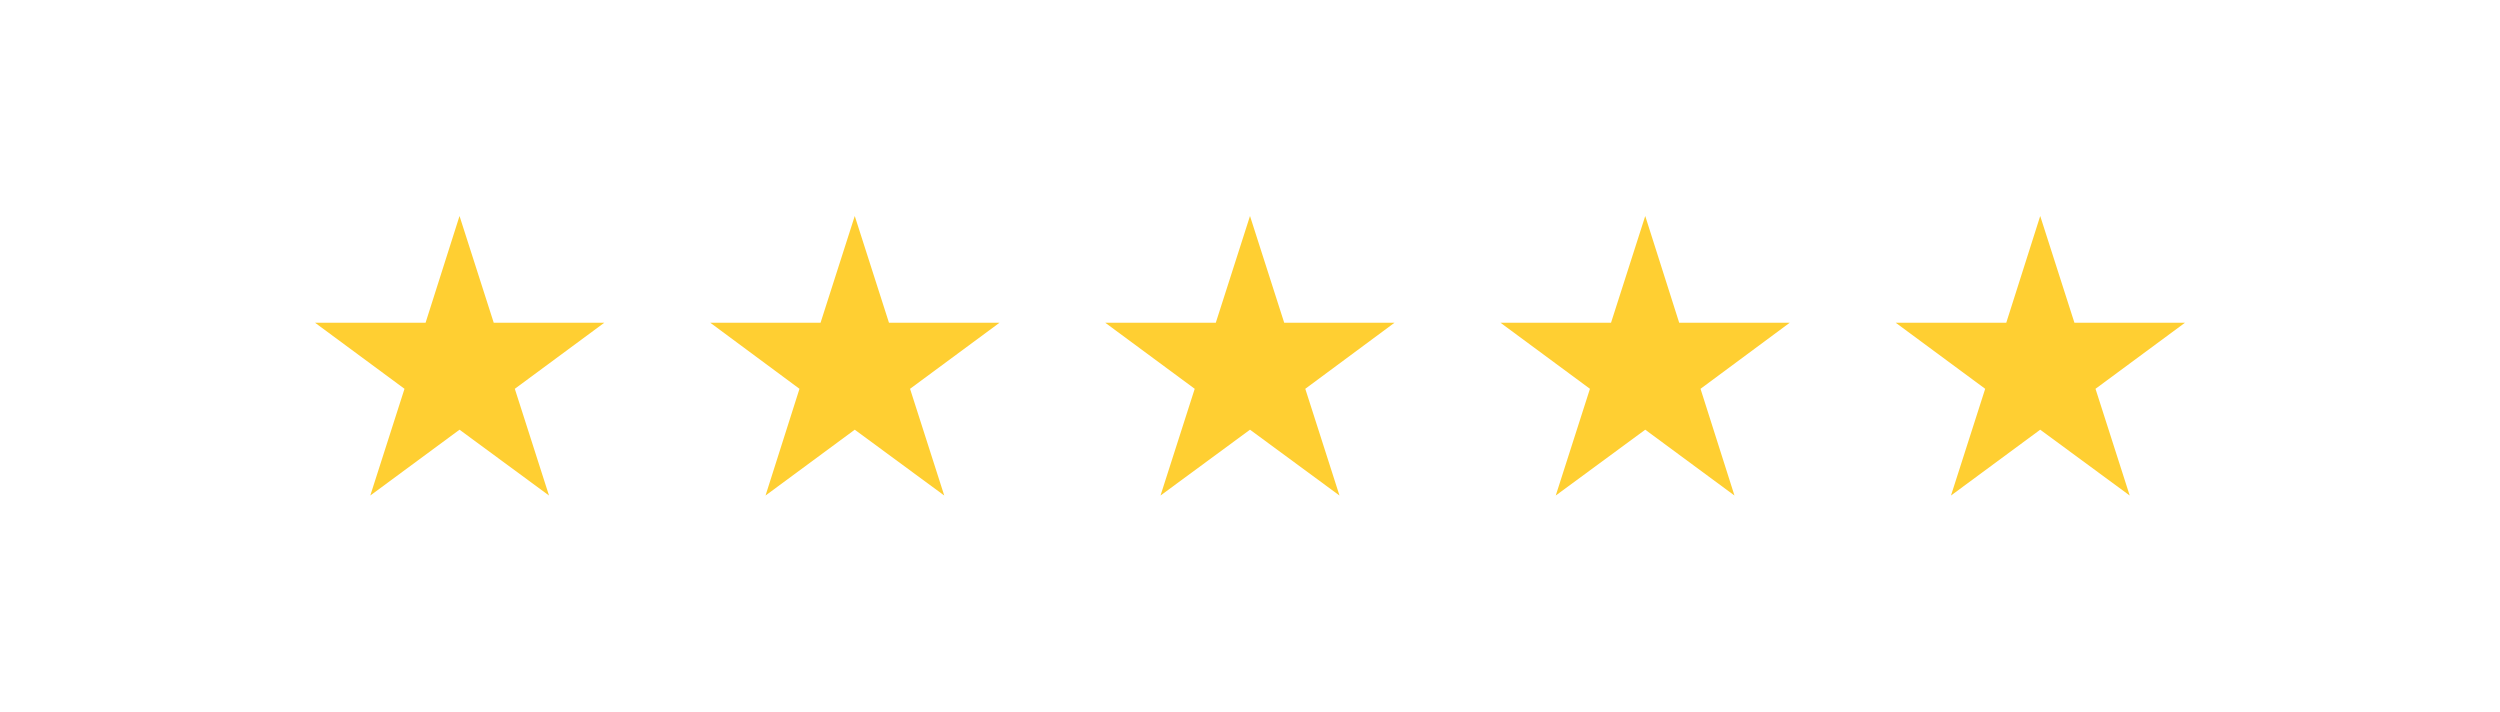 <?xml version="1.0" encoding="UTF-8"?><svg id="Layer_1" xmlns="http://www.w3.org/2000/svg" viewBox="0 0 97.22 27.67"><defs><style>.cls-1{fill:#ffcf32;}</style></defs><polygon class="cls-1" points="23.5 12.55 19.2 12.55 17.87 8.4 16.55 12.55 12.25 12.55 15.73 15.12 14.4 19.27 17.87 16.71 21.35 19.27 20.02 15.12 23.5 12.55"/><polygon class="cls-1" points="38.87 12.55 34.57 12.55 33.24 8.4 31.91 12.55 27.62 12.55 31.09 15.12 29.77 19.27 33.24 16.71 36.72 19.27 35.39 15.12 38.87 12.55"/><polygon class="cls-1" points="54.23 12.55 49.94 12.55 48.61 8.4 47.28 12.55 42.98 12.55 46.46 15.12 45.13 19.27 48.61 16.71 52.09 19.27 50.76 15.12 54.23 12.55"/><polygon class="cls-1" points="69.6 12.55 65.3 12.55 63.98 8.4 62.65 12.55 58.35 12.55 61.83 15.12 60.5 19.27 63.98 16.71 67.45 19.27 66.13 15.12 69.6 12.55"/><polygon class="cls-1" points="84.97 12.55 80.67 12.55 79.34 8.4 78.02 12.55 73.72 12.55 77.2 15.12 75.87 19.27 79.34 16.71 82.82 19.27 81.49 15.12 84.97 12.55"/></svg>